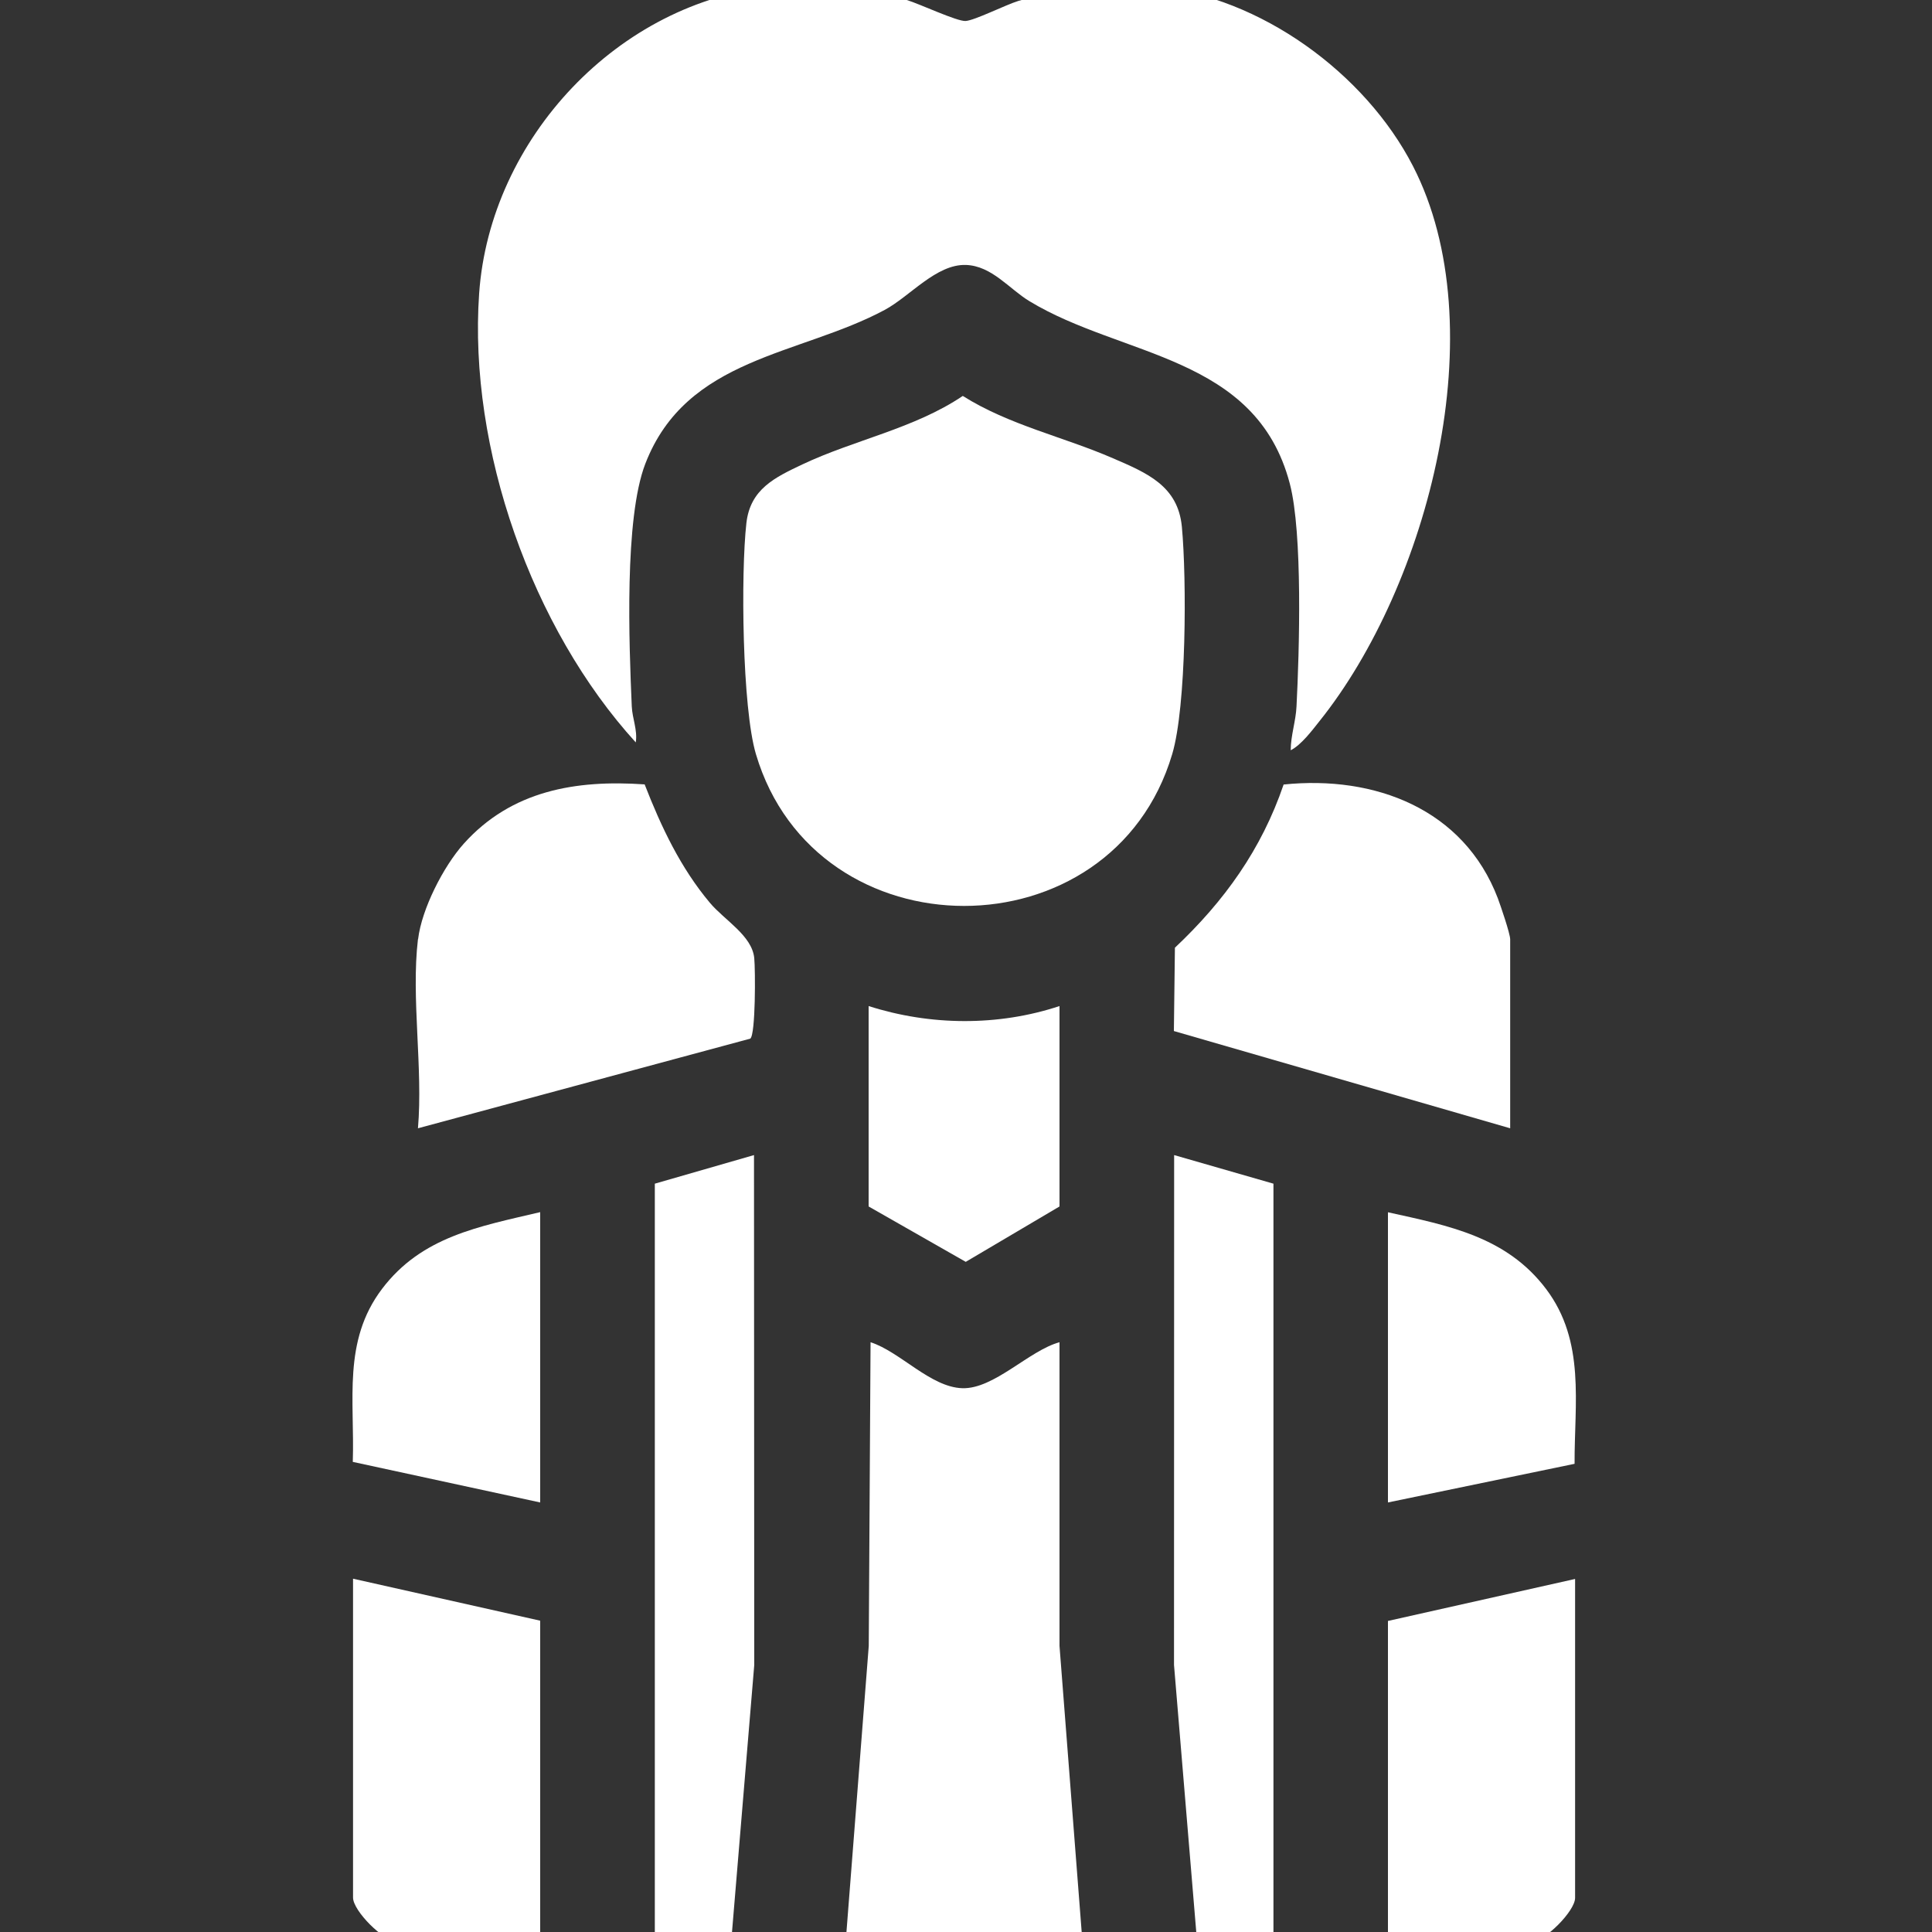 <?xml version="1.0" encoding="UTF-8"?>
<svg id="Layer_1" data-name="Layer 1" xmlns="http://www.w3.org/2000/svg" viewBox="0 0 150 150">
  <rect x="0" y="0" width="150" height="150" fill="#333333" stroke="none"/>
  <defs>
    <style>
      .cls-1 {
        fill: #fff;
      }
    </style>
  </defs>
  <path class="cls-1" d="M66.25-1.04c1.34.48,2.78.63,4.15,1.04,1.02.31,3.9,1.67,4.57,1.63.72-.05,3.07-1.24,4.1-1.56,1.44-.44,2.96-.62,4.38-1.11,2.01.14,4.25-.19,6.23,0,8.17.79,16.31,6.72,20.02,13.93,6.45,12.53,1.22,32.54-7.28,43.13-.57.72-1.4,1.82-2.21,2.23,0-1.13.4-2.28.45-3.4.22-4.26.49-13.45-.52-17.3-2.62-10-13.03-9.8-20.22-14.17-1.57-.95-2.91-2.74-4.93-2.81-2.3-.07-4.33,2.43-6.3,3.49-6.61,3.55-15.39,3.65-18.59,11.95-1.64,4.26-1.26,14-1.05,18.83.04.94.46,1.84.31,2.8-8.05-8.84-13-22.81-12.16-34.85S48.05.12,60.03-1.04h6.23Z"/>
  <path class="cls-1" d="M74.75,30.74c3.6,2.27,7.82,3.17,11.66,4.84,2.64,1.14,5.05,2.14,5.35,5.32.38,4.06.36,13.92-.75,17.65-4.66,15.72-27.66,15.71-32.32,0-1.07-3.59-1.18-14.06-.74-17.94.3-2.64,2.21-3.54,4.34-4.55,4.03-1.91,8.69-2.78,12.46-5.32Z"/>
  <path class="cls-1" d="M65.66,150.75l1.79-22.96.14-23.58c2.3.74,4.65,3.49,7.12,3.57s5.17-2.92,7.55-3.57v23.58s1.78,22.96,1.78,22.96h-18.38Z"/>
  <path class="cls-1" d="M32.46,72.92c.28-2.35,1.97-5.66,3.55-7.42,3.7-4.12,8.69-4.97,14.04-4.6,1.28,3.29,2.79,6.49,5.08,9.21,1.13,1.34,3.26,2.53,3.43,4.28.09.91.11,5.94-.31,6.25l-25.8,6.96c.4-4.64-.54-10.15,0-14.68Z"/>
  <path class="cls-1" d="M117.25,87.6l-26.11-7.55.08-6.47c3.84-3.62,6.72-7.63,8.44-12.67,7.06-.73,13.98,1.89,16.63,8.83.22.59.96,2.75.96,3.19v14.68Z"/>
  <polygon class="cls-1" points="98.87 150.75 92.94 150.75 91.15 129.27 91.16 89.68 98.87 91.9 98.87 150.75"/>
  <polygon class="cls-1" points="50.84 91.9 58.54 89.68 58.56 129.27 56.77 150.75 50.84 150.75 50.84 91.9"/>
  <path class="cls-1" d="M41.94,125.84v24.9h-11.12c-1.03,0-3.41-2.38-3.41-3.41v-24.76l14.53,3.26Z"/>
  <path class="cls-1" d="M107.76,150.75v-24.9l14.53-3.26v24.76c0,1.03-2.38,3.41-3.41,3.41h-11.12Z"/>
  <path class="cls-1" d="M107.76,94.12c4.71,1.04,9.21,1.89,12.28,5.96s2.19,8.88,2.21,13.57l-14.49,3v-22.53Z"/>
  <path class="cls-1" d="M41.94,94.12v22.53l-14.55-3.15c.16-4.77-.81-9.36,2.27-13.43s7.53-4.84,12.28-5.96Z"/>
  <path class="cls-1" d="M82.26,78.11v15.56l-7.28,4.3-7.54-4.3v-15.56c4.78,1.53,10.05,1.58,14.82,0Z"/>
</svg>